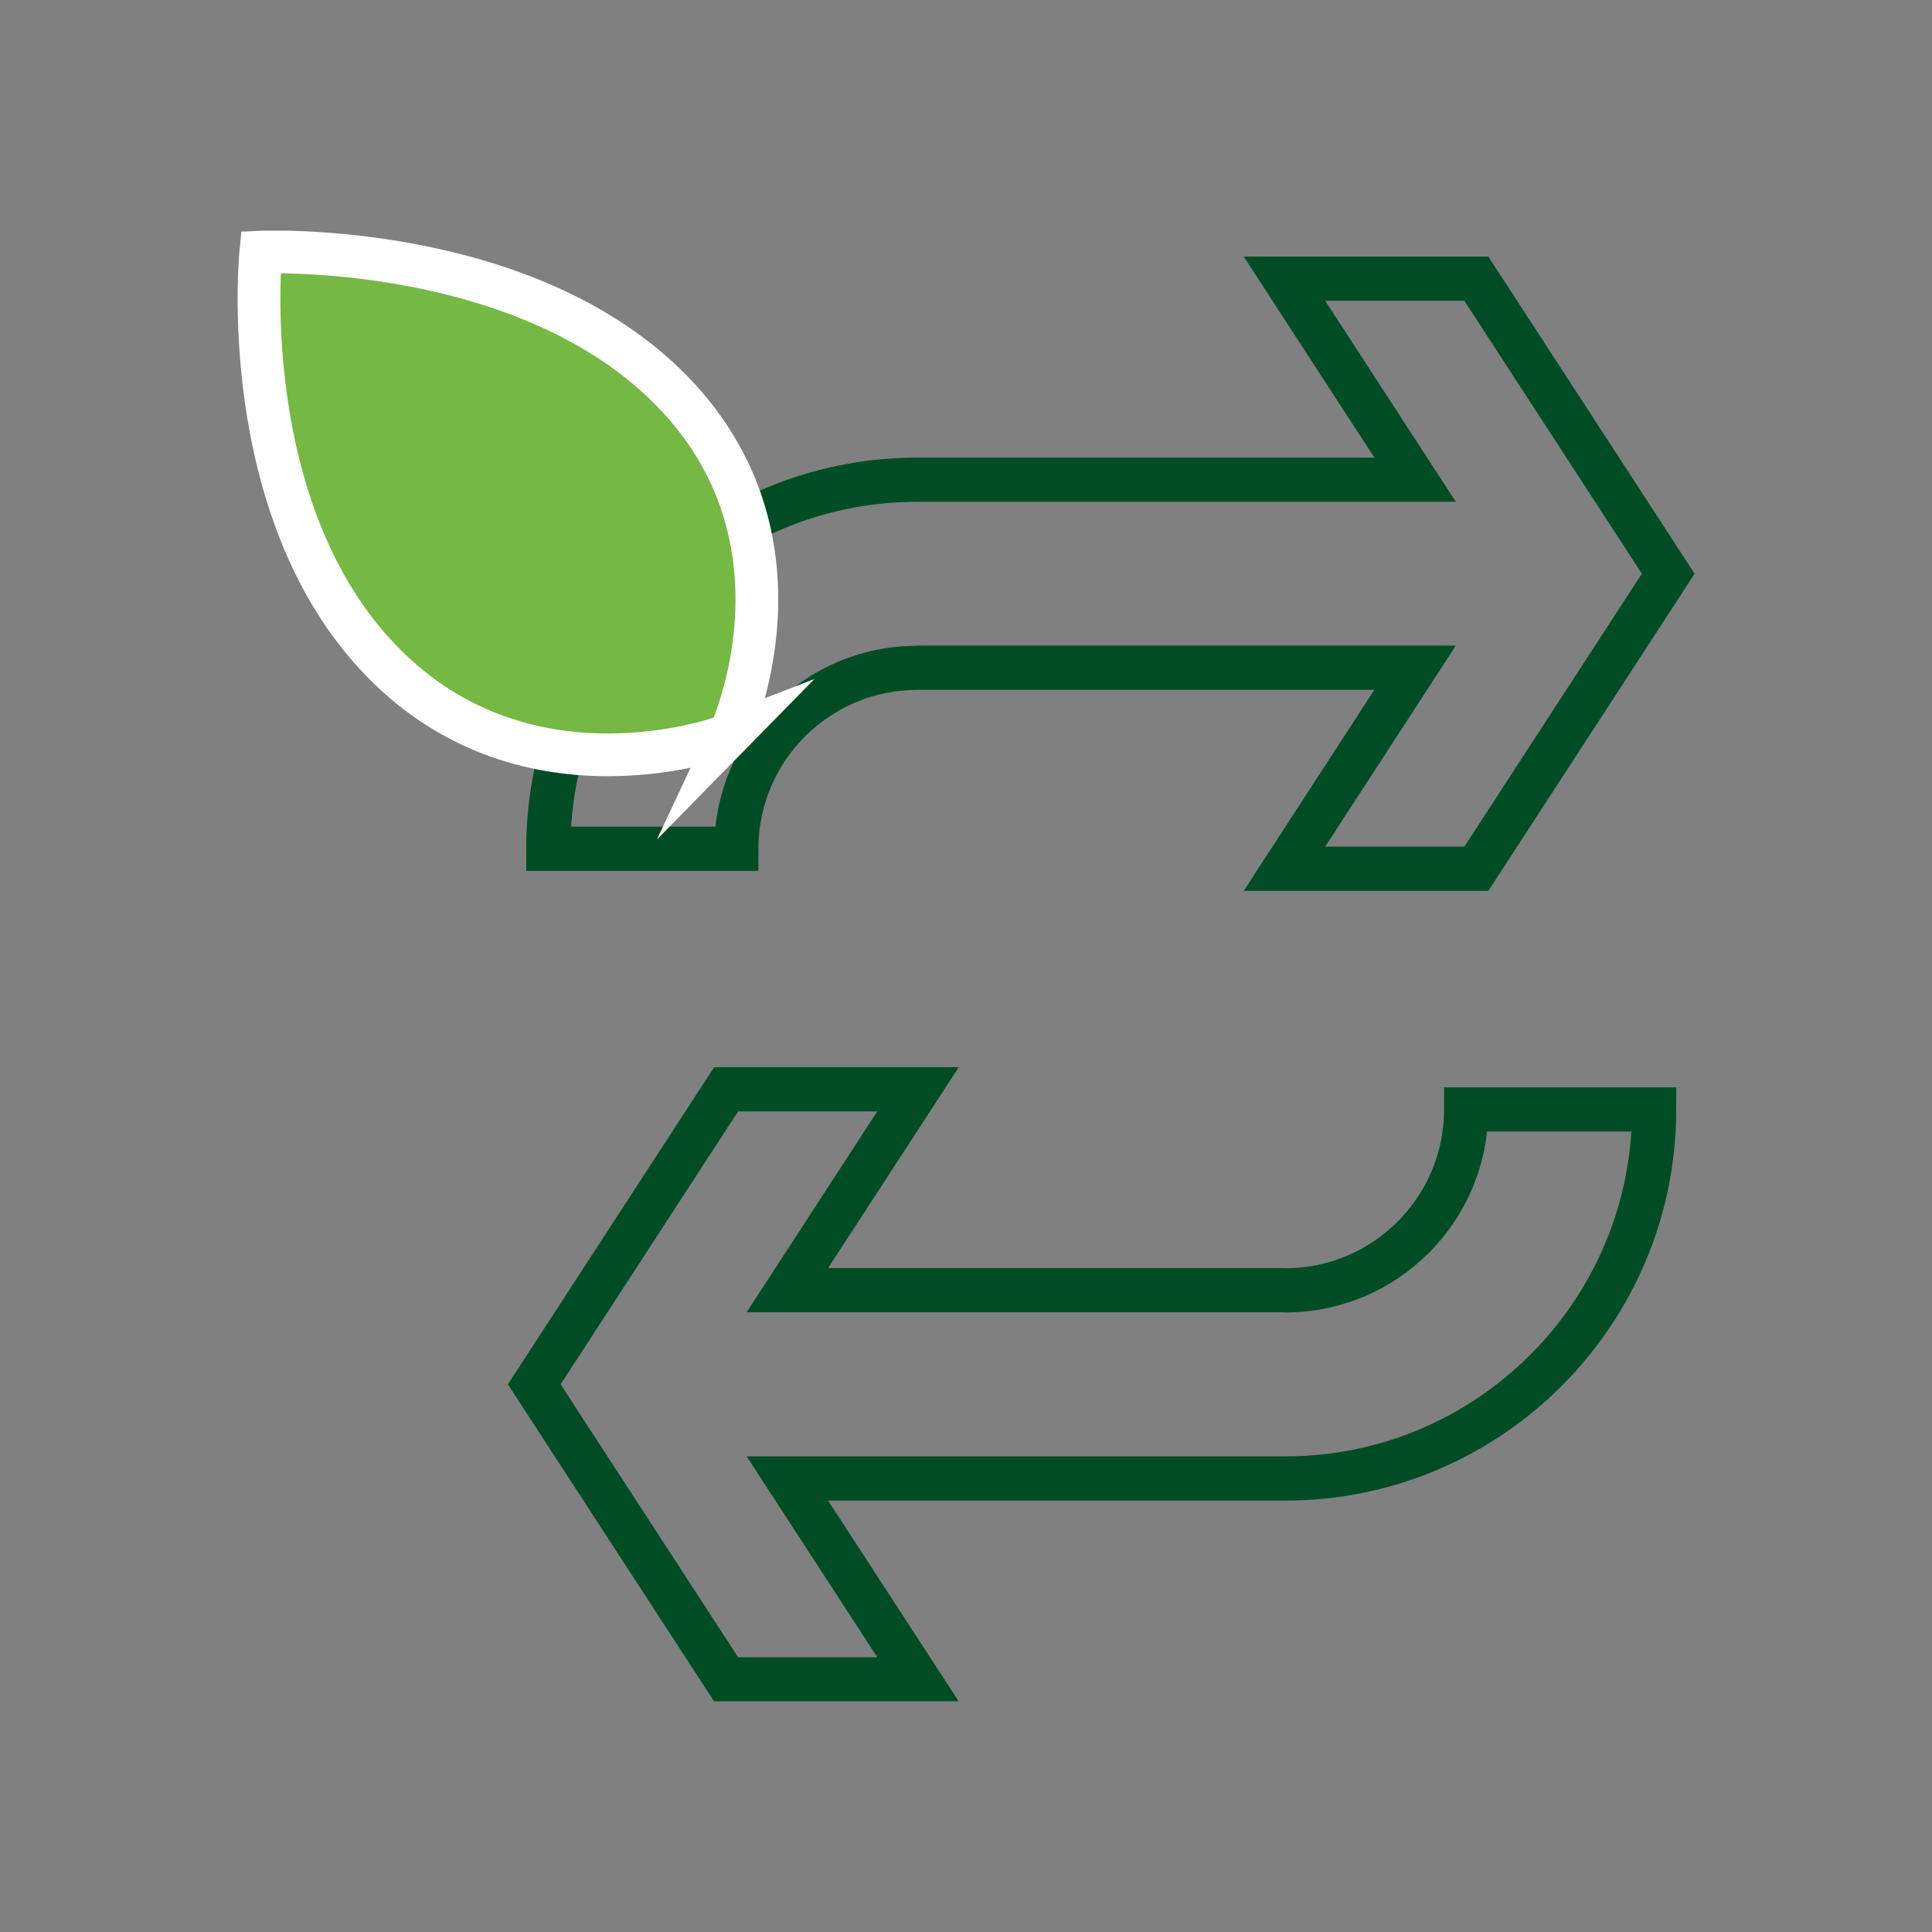 <?xml version="1.0" encoding="UTF-8"?>
<svg id="Laag_1" data-name="Laag 1" xmlns="http://www.w3.org/2000/svg" xmlns:xlink="http://www.w3.org/1999/xlink" viewBox="0 0 118 118">
  <rect x="0" y="0" width="118" height="118" fill="#808080" stroke="none"/>
  <defs>
    <style>
      .cls-1 {
        stroke: #004d25;
        stroke-linecap: round;
        stroke-width: 2.7px;
      }

      .cls-1, .cls-2, .cls-3 {
        fill: none;
      }

      .cls-1, .cls-3 {
        stroke-miterlimit: 10;
      }

      .cls-4 {
        fill: #75b843;
      }

      .cls-5 {
        clip-path: url(#clippath);
      }

      .cls-3 {
        stroke: #fff;
        stroke-width: 2.61px;
      }
    </style>
    <clipPath id="clippath">
      <rect class="cls-2" x="14.51" y="14.09" width="88.99" height="89.82"/>
    </clipPath>
  </defs>
  <g class="cls-5">
    <path class="cls-1" d="M78.51,78.8h-30.42l7.98-12.27h-11.72l-11.72,18.02,11.72,18.02h11.72l-7.98-12.27h30.42c12.42,0,22.52-10.11,22.52-22.54h-11.48c0,6.09-4.95,11.05-11.04,11.05"/>
    <path class="cls-1" d="M56.01,40.78h30.42l-7.98,12.28h11.72l11.72-18.02-11.72-18.02h-11.72l7.98,12.28h-30.42c-12.42,0-22.52,10.11-22.52,22.54h11.48c0-6.09,4.95-11.05,11.04-11.05"/>
    <path class="cls-4" d="M44.56,44.89s5.5-11.72-3.48-20.97c-8.99-9.25-25.15-8.52-25.15-8.52,0,0-1.6,15.74,7.39,24.99,8.99,9.25,21.25,4.49,21.25,4.49"/>
    <path class="cls-3" d="M44.56,44.89s5.5-11.72-3.48-20.97c-8.99-9.25-25.15-8.52-25.15-8.52,0,0-1.6,15.74,7.39,24.99,8.99,9.25,21.25,4.49,21.25,4.49Z"/>
  </g>
</svg>